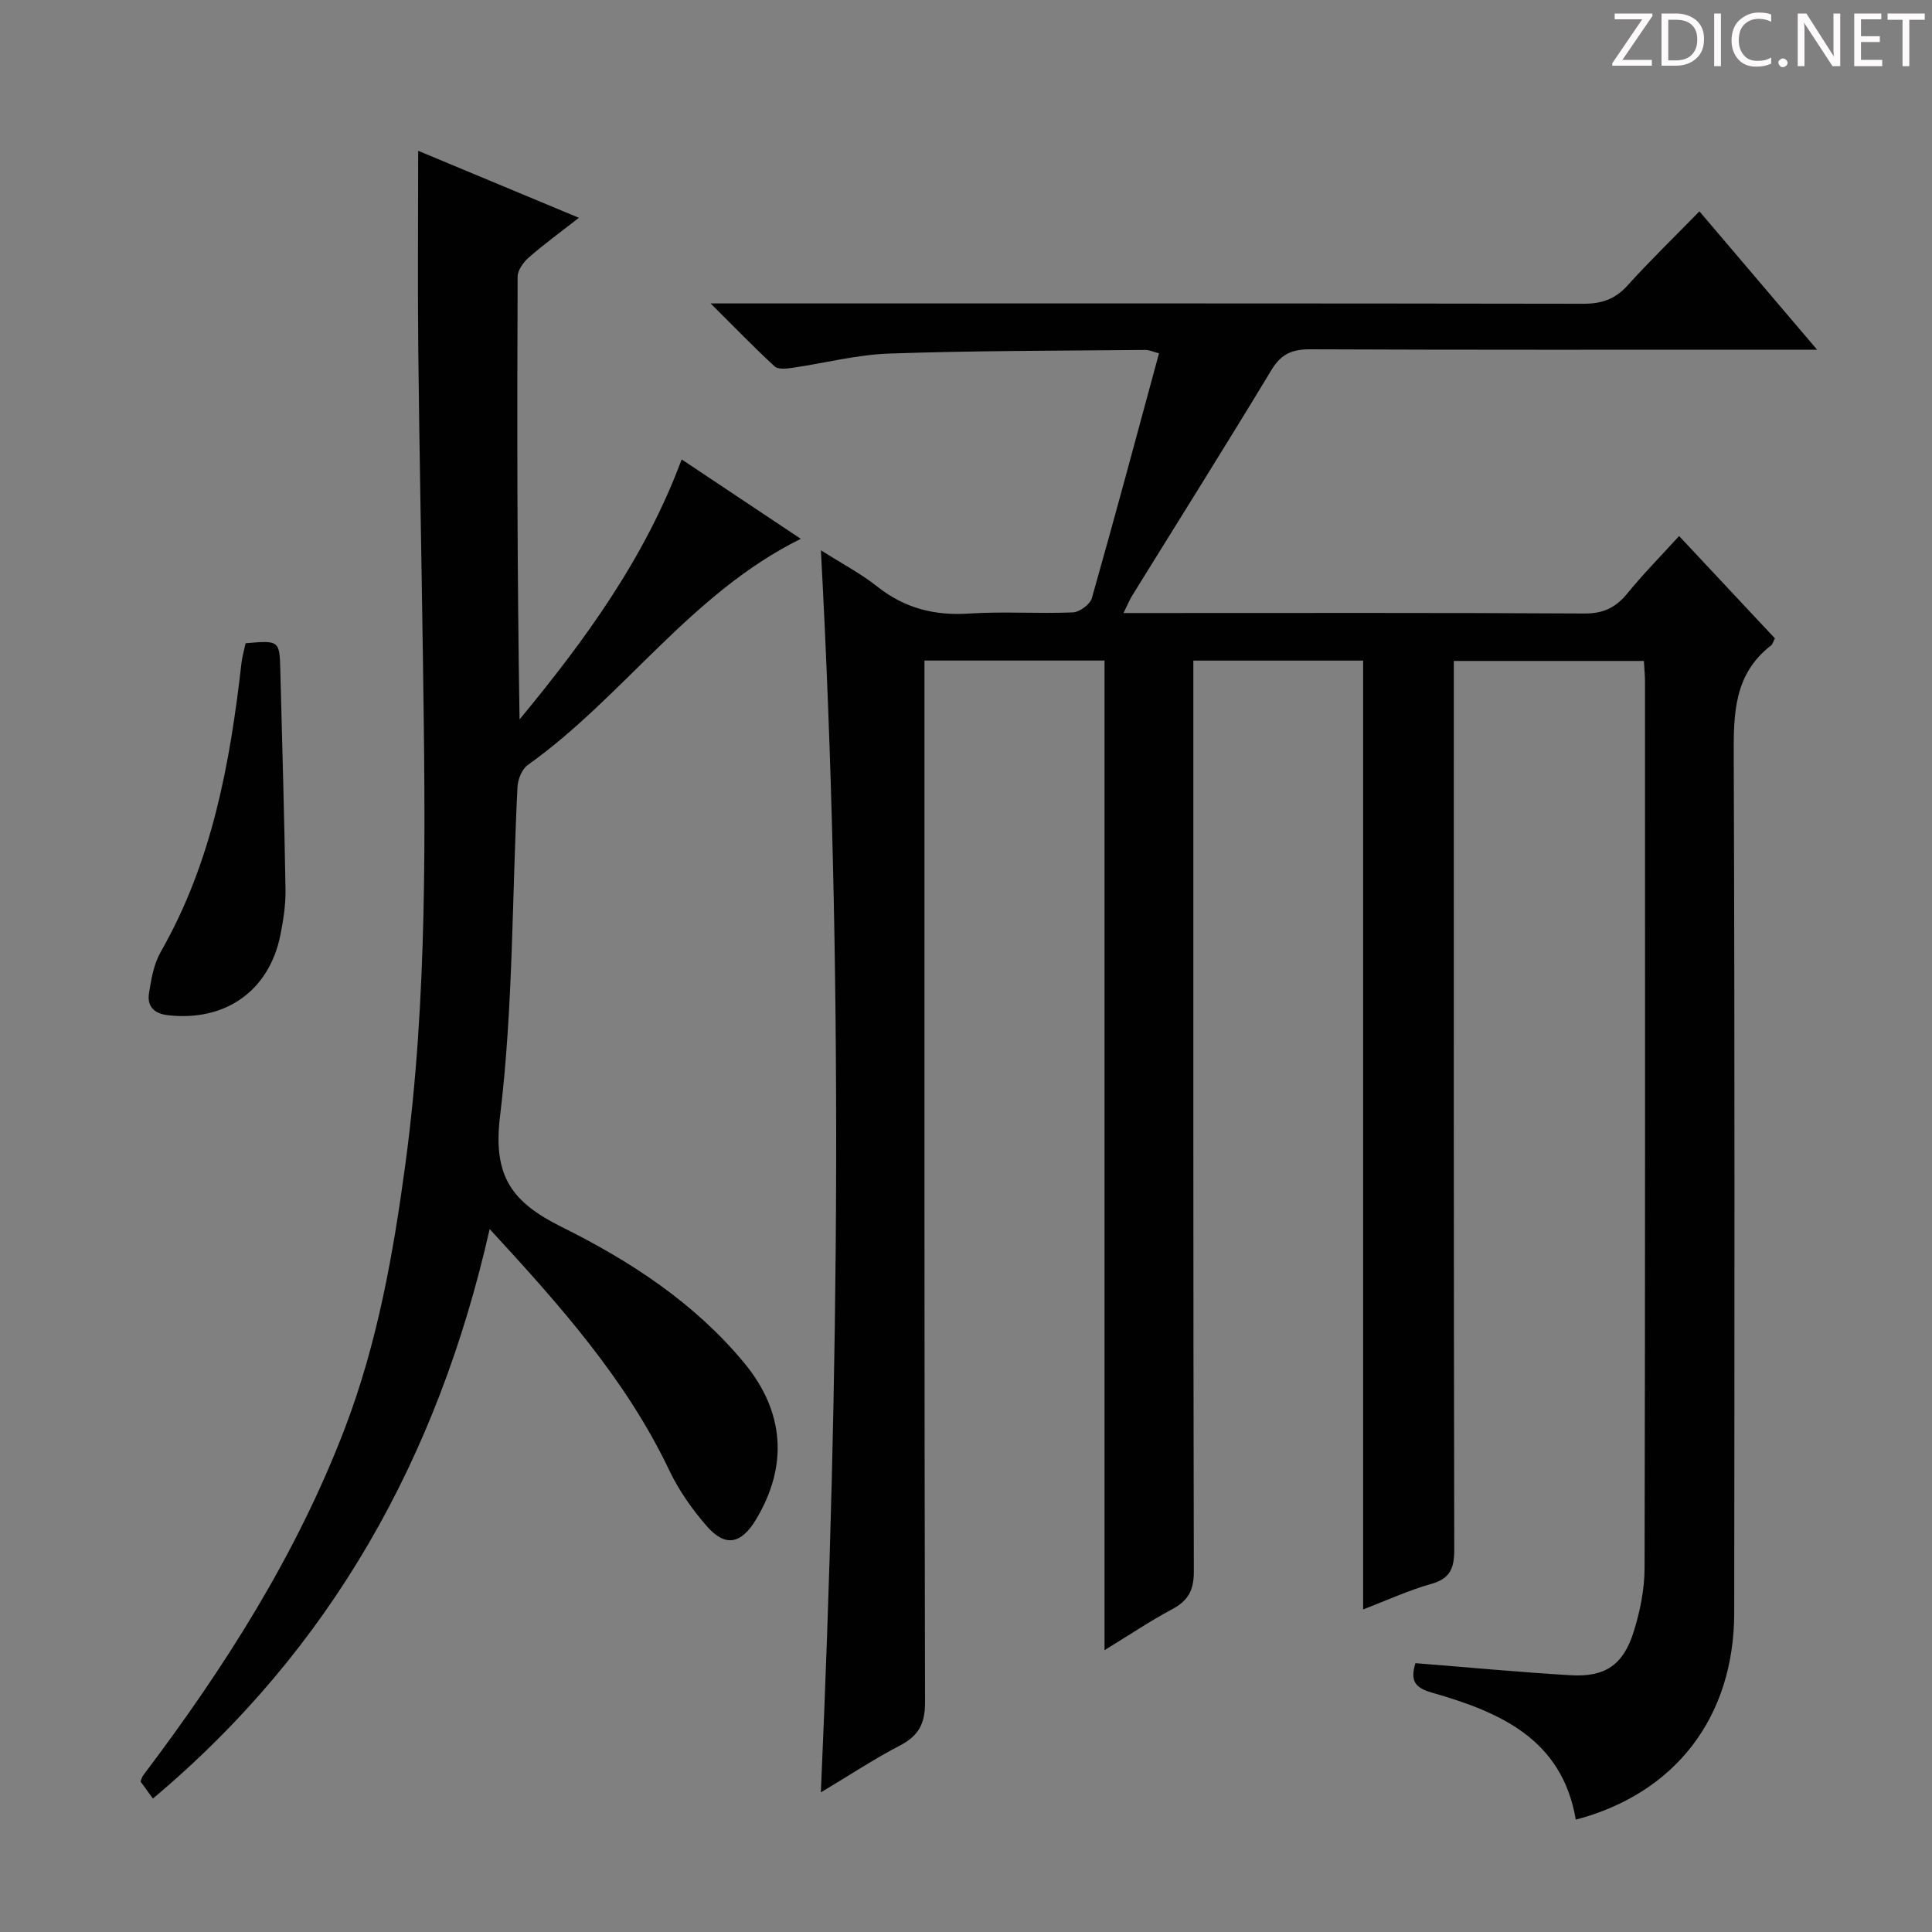 <svg enable-background="new 0 0 400 400" viewBox="0 0 400 400" xmlns="http://www.w3.org/2000/svg"><rect x="0" y="0" width="400" height="400" fill="#808080" stroke="none"/><g fill="#fcfafa"><path d="m342.2 3.2-6.3 9.2h6.1v1.2h-8.2v-.5l6.2-9.1h-5.7v-1.2h7.8v.4z"/><path d="m344 13.7v-10.9h3.1c1.6 0 3 .5 4.1 1.4 1.1 1 1.6 2.2 1.6 3.9s-.5 3-1.6 4-2.5 1.5-4.2 1.5h-3zm1.4-9.6v8.4h1.6c1.4 0 2.5-.4 3.2-1.1.8-.8 1.2-1.8 1.2-3.2s-.4-2.4-1.2-3.1-1.8-1-3.1-1z"/><path d="m356.3 2.8v10.9h-1.4v-10.9z"/><path d="m366.6 13.2c-.8.4-1.8.6-3 .6-1.6 0-2.8-.5-3.7-1.5s-1.4-2.3-1.4-3.9c0-1.7.5-3.2 1.6-4.2s2.4-1.6 4-1.6c1 0 1.9.1 2.6.4v1.5c-.8-.4-1.6-.6-2.6-.6-1.2 0-2.2.4-3 1.2s-1.1 1.9-1.1 3.3c0 1.3.4 2.3 1.1 3.1s1.6 1.1 2.8 1.1c1.1 0 2-.2 2.8-.7v1.3z"/><path d="m368.2 13c0-.3.1-.5.3-.6.2-.2.4-.3.6-.3.3 0 .5.1.7.3s.3.4.3.6-.1.5-.3.6c-.2.2-.4.3-.7.3s-.5-.1-.6-.3c-.2-.2-.3-.4-.3-.6z"/><path d="m381.1 13.7h-1.7l-5.5-8.4c-.2-.2-.3-.5-.4-.7 0 .2.1.8.1 1.5v7.6h-1.4v-10.9h1.8l5.3 8.3c.3.4.4.6.4.8 0-.3-.1-.8-.1-1.6v-7.5h1.4v10.9z"/><path d="m389.7 13.7h-5.8v-10.9h5.6v1.2h-4.2v3.5h3.9v1.2h-3.9v3.7h4.4z"/><path d="m398.4 4.1h-3.1v9.6h-1.4v-9.6h-3.1v-1.3h7.7v1.3z"/></g><path d="m293.05 344.34c10.95.87 21.53 1.87 32.13 2.5 7.13.42 10.91-2.12 13.06-9.02 1.32-4.22 2.24-8.75 2.25-13.15.14-61.16.1-122.32.09-183.48 0-1.31-.14-2.62-.23-4.35-13.04 0-25.91 0-39.35 0v5.92c0 59.33-.04 118.65.09 177.98.01 3.88-.78 6.08-4.79 7.2-4.6 1.29-8.99 3.33-14.08 5.27 0-65.7 0-130.88 0-196.44-11.89 0-23.28 0-35.15 0v6.13c0 60.83-.04 121.65.1 182.48.01 3.9-1.2 6.05-4.52 7.81-4.49 2.39-8.73 5.26-13.97 8.46 0-68.82 0-136.67 0-204.89-12.54 0-24.45 0-37.28 0v6.22c0 69.83-.05 139.65.12 209.48.01 4.5-1.39 6.95-5.25 8.96-5.28 2.74-10.26 6.05-16.32 9.67 3.79-85.97 4.64-171.03.01-257.16 4.36 2.77 8.28 4.82 11.68 7.52 5.66 4.48 11.83 6.05 18.99 5.58 7.14-.47 14.33.06 21.49-.24 1.39-.06 3.57-1.66 3.94-2.95 4.75-16.74 9.25-33.55 13.9-50.69-1.1-.28-2-.71-2.89-.7-17.65.17-35.3.14-52.94.75-6.75.23-13.44 2-20.18 2.97-1.18.17-2.87.34-3.57-.31-4.22-3.89-8.22-8.02-13.26-13.04h7.16c57.83 0 115.65-.03 173.48.07 3.78.01 6.59-.9 9.17-3.75 4.66-5.16 9.67-10.01 14.92-15.38 8.08 9.5 15.68 18.44 24.36 28.64-3.21 0-5.07 0-6.93 0-32.66 0-65.33.06-97.99-.08-3.73-.02-6.02.93-8.03 4.25-9.46 15.66-19.21 31.15-28.83 46.71-.58.93-.99 1.97-1.82 3.64h5.47c30 0 59.99-.08 89.99.1 3.95.02 6.5-1.27 8.89-4.2 3.25-3.99 6.88-7.67 10.68-11.84 6.73 7.18 13.29 14.19 19.84 21.19-.35.65-.48 1.21-.82 1.48-7.64 5.9-7.75 14.06-7.71 22.79.22 59.16.15 118.32.1 177.48-.02 21.59-12.18 37.39-32.8 42.82-2.83-16.73-15.76-22.29-29.76-26.29-3.78-1.06-4.48-2.67-3.44-6.11z" fill="#010102"/><path d="m86.58 31.22c10.65 4.44 21.6 9.01 33.27 13.87-3.92 3.07-7.26 5.5-10.36 8.21-1.11.98-2.32 2.63-2.32 3.98-.13 30.48-.1 60.95.4 91.67 13.51-16.35 25.93-33.32 33.56-53.83 8.38 5.59 16.36 10.91 24.66 16.44-22.8 11.28-36.65 32.67-56.53 46.83-1.21.86-2.04 2.98-2.12 4.56-1.14 22.76-.88 45.67-3.62 68.22-1.52 12.51 2.58 17.8 12.87 22.91 14.12 7.01 27.46 15.71 37.73 28.15 8.3 10.06 9.09 21.26 2.4 32.37-3.07 5.11-6.37 5.77-10.2 1.36-3.02-3.47-5.77-7.38-7.74-11.52-8.95-18.78-22.52-34.05-37.2-49.98-10.67 47.15-32.72 86.85-69.72 117.91-.98-1.35-1.75-2.4-2.57-3.53.2-.47.31-.95.58-1.3 16.81-22.25 31.7-45.6 41.72-71.8 6.75-17.66 10.03-36.09 12.54-54.72 4.66-34.6 4.12-69.38 3.64-104.16-.3-21.48-.74-42.95-.97-64.43-.14-13.63-.02-27.27-.02-41.21z" fill="#010102"/><path d="m50.85 133.18c7-.61 7.03-.59 7.19 5.68.38 15.1.83 30.2 1.07 45.31.05 3.11-.43 6.27-1.04 9.34-2.31 11.64-11.41 18.03-23.29 16.68-2.95-.33-4.35-1.89-3.93-4.58.46-2.9.99-6.01 2.41-8.5 10.64-18.58 14.37-39.03 16.74-59.89.15-1.3.54-2.58.85-4.04z" fill="#010102"/></svg>